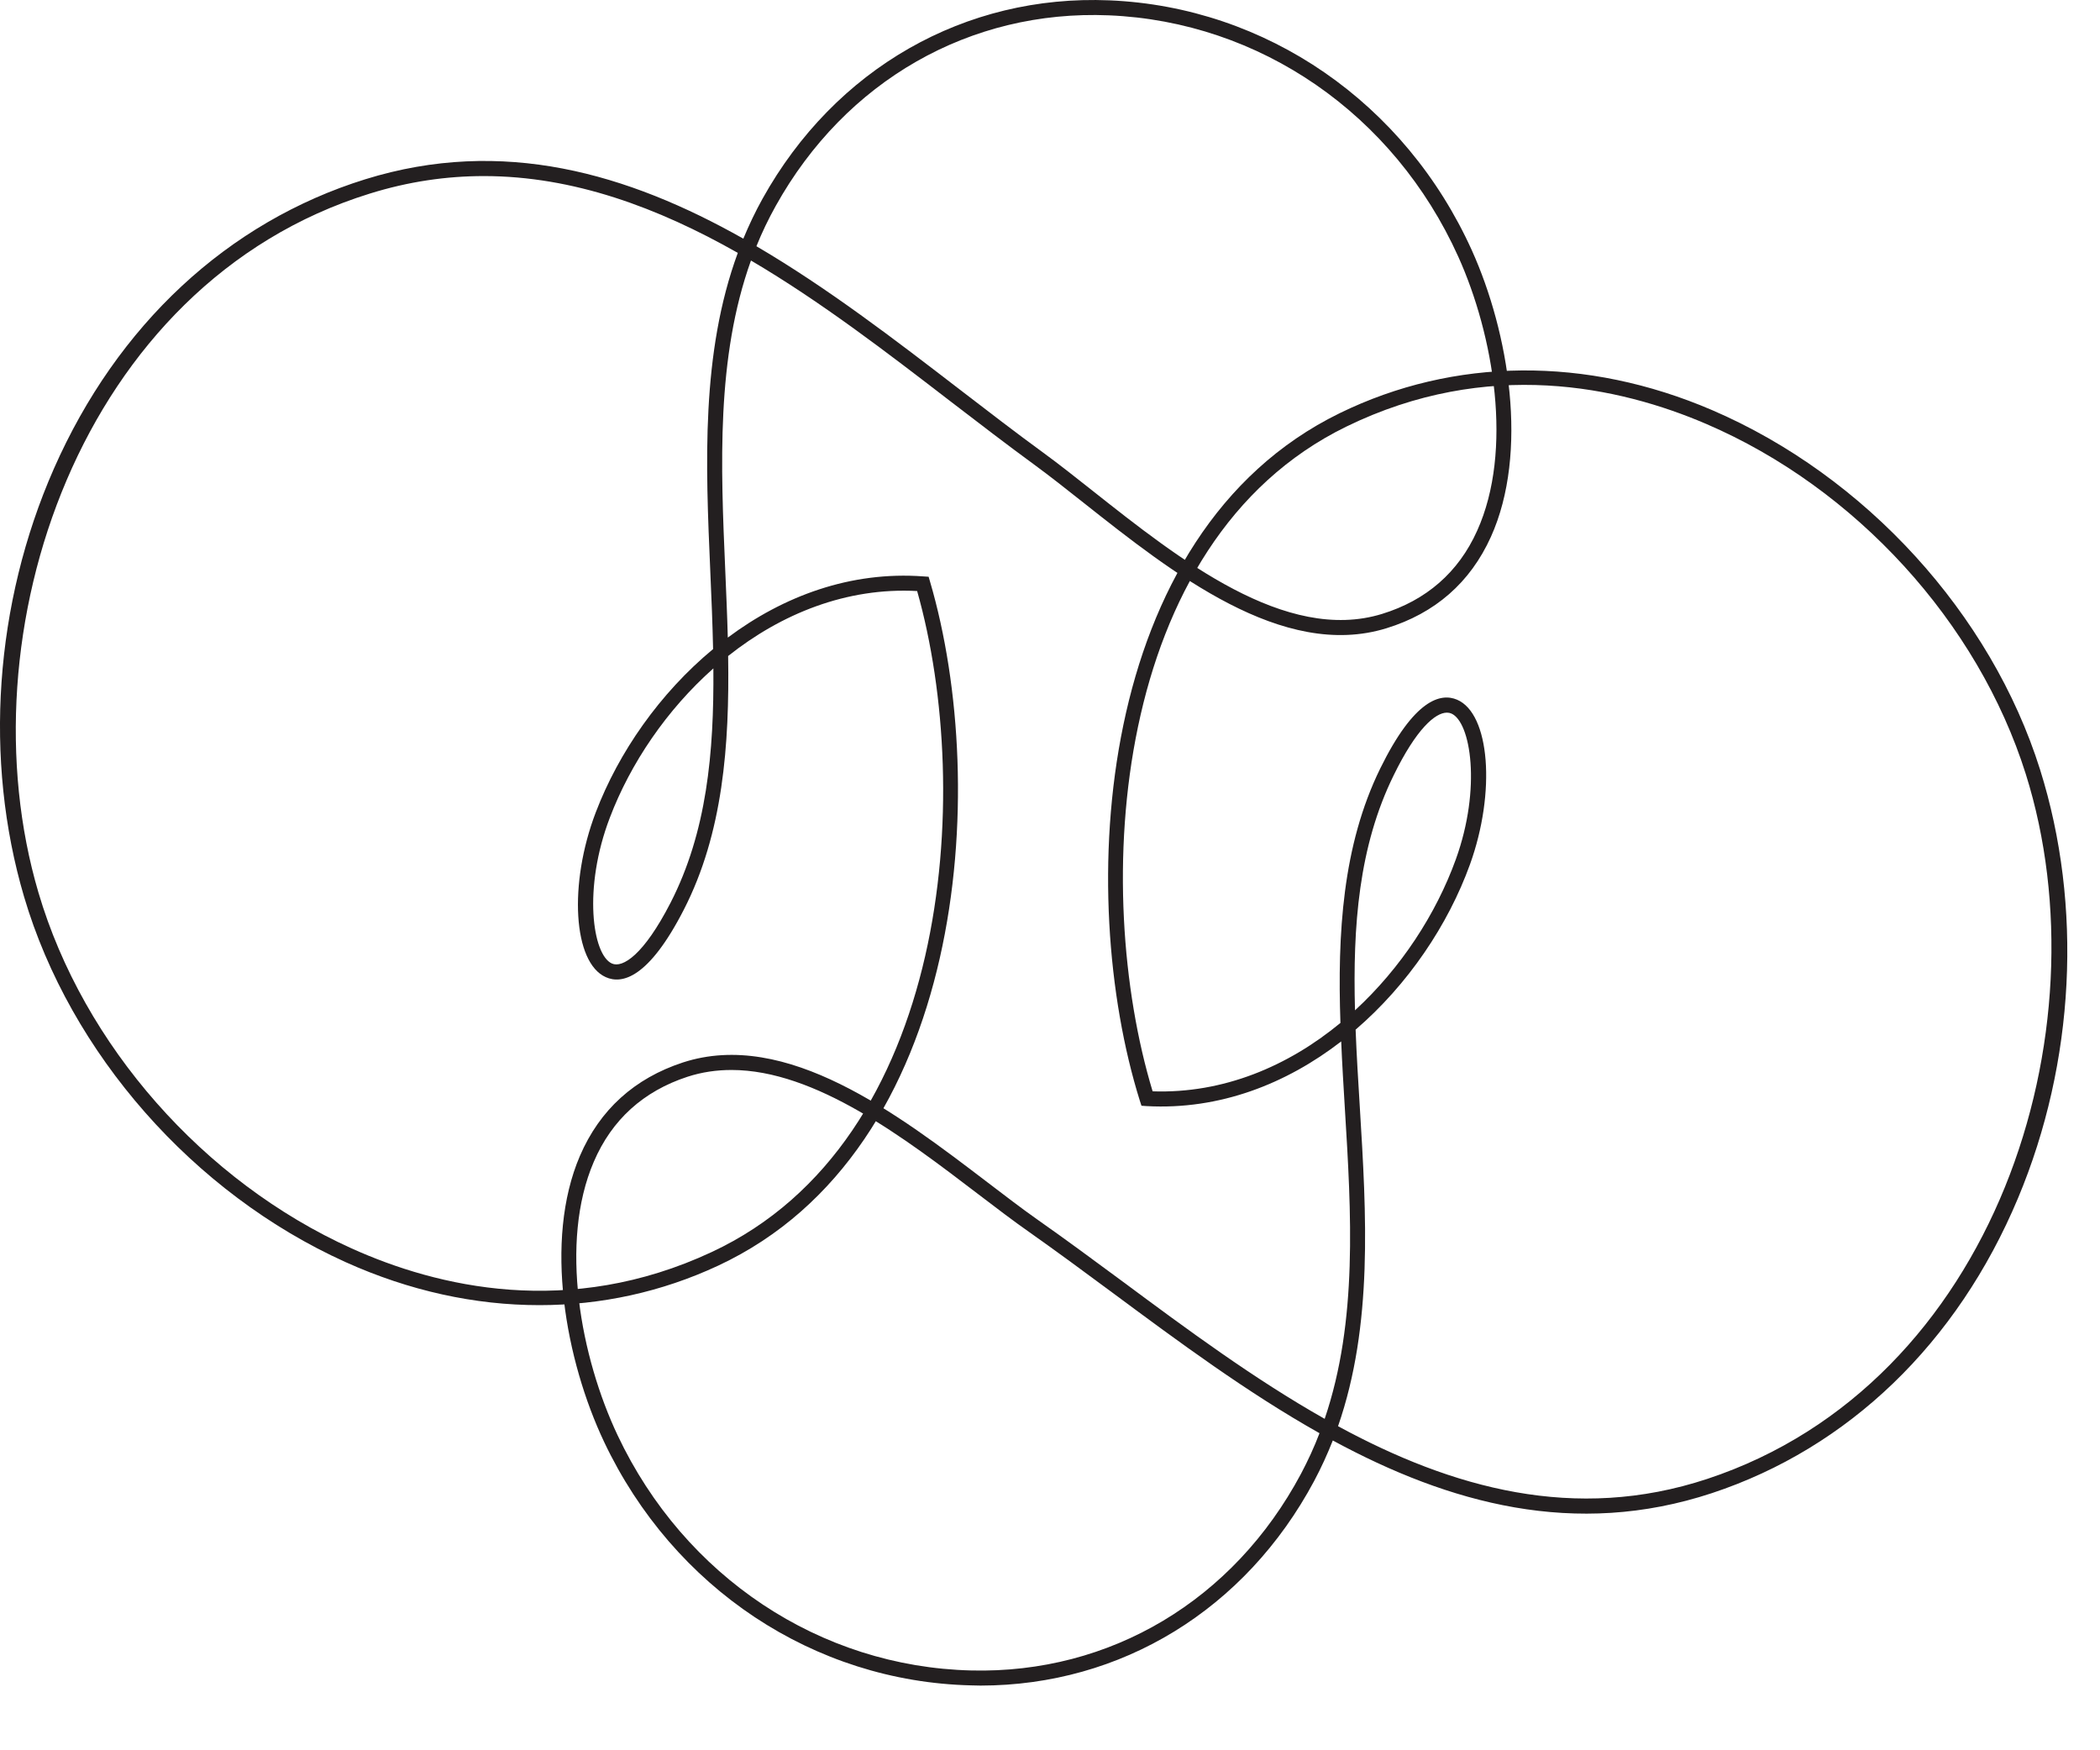 <?xml version="1.0" encoding="UTF-8" standalone="no"?><!DOCTYPE svg PUBLIC "-//W3C//DTD SVG 1.1//EN" "http://www.w3.org/Graphics/SVG/1.1/DTD/svg11.dtd"><svg width="100%" height="100%" viewBox="0 0 30 25" version="1.1" xmlns="http://www.w3.org/2000/svg" xmlns:xlink="http://www.w3.org/1999/xlink" xml:space="preserve" xmlns:serif="http://www.serif.com/" style="fill-rule:evenodd;clip-rule:evenodd;stroke-linejoin:round;stroke-miterlimit:2;"><path d="M20.67,10.179c-0.166,0 -0.436,0.231 -0.76,0.894c-0.501,1.018 -0.585,2.154 -0.553,3.358c0.656,-0.603 1.159,-1.377 1.441,-2.158c0.367,-1.016 0.213,-1.964 -0.066,-2.082c-0.019,-0.008 -0.039,-0.012 -0.062,-0.012m-1.555,10.192c1.629,0.885 3.384,1.377 5.274,0.753c4.119,-1.362 5.705,-6.399 4.551,-10.067c-0.683,-2.169 -2.432,-4.086 -4.566,-5.002c-1.229,-0.528 -3.119,-0.949 -5.144,0.04c-3.366,1.646 -3.638,6.606 -2.764,9.493c1.013,0.034 1.934,-0.359 2.683,-0.977c-0.043,-1.272 0.028,-2.531 0.568,-3.633c0.487,-0.992 0.865,-1.083 1.098,-0.984c0.469,0.199 0.557,1.32 0.185,2.352c-0.312,0.863 -0.885,1.717 -1.634,2.361c0.014,0.364 0.037,0.734 0.06,1.108c0.094,1.534 0.19,3.112 -0.311,4.556m-8.666,-5.088c-0.212,0 -0.422,0.03 -0.628,0.097c-0.63,0.206 -1.081,0.614 -1.338,1.214c-0.497,1.154 -0.186,2.795 0.341,3.909c0.955,2.019 2.891,3.305 5.052,3.357c1.987,0.048 3.745,-1.002 4.709,-2.808c0.101,-0.191 0.19,-0.384 0.265,-0.581c-1.031,-0.58 -2.009,-1.304 -2.94,-1.994c-0.419,-0.31 -0.814,-0.602 -1.21,-0.881c-0.223,-0.156 -0.464,-0.34 -0.72,-0.535c-1.056,-0.806 -2.332,-1.778 -3.531,-1.778m3.557,8.793c-0.045,0 -0.09,-0.001 -0.135,-0.003c-2.242,-0.054 -4.25,-1.386 -5.241,-3.478c-0.548,-1.158 -0.867,-2.87 -0.345,-4.086c0.284,-0.658 0.778,-1.106 1.47,-1.333c1.476,-0.481 3.072,0.736 4.356,1.715c0.253,0.193 0.492,0.376 0.711,0.53c0.399,0.28 0.795,0.573 1.215,0.883c0.915,0.679 1.878,1.392 2.887,1.962c0.475,-1.398 0.38,-2.939 0.288,-4.437c-0.019,-0.317 -0.039,-0.636 -0.052,-0.954c-0.784,0.606 -1.736,0.981 -2.779,0.924l-0.074,-0.005l-0.023,-0.07c-0.923,-2.947 -0.655,-8.106 2.852,-9.821c1.637,-0.8 3.528,-0.816 5.323,-0.045c2.189,0.941 3.985,2.908 4.685,5.135c0.612,1.948 0.498,4.179 -0.315,6.12c-0.869,2.073 -2.422,3.569 -4.373,4.214c-1.956,0.646 -3.754,0.148 -5.416,-0.752c-0.077,0.195 -0.165,0.388 -0.266,0.578c-0.982,1.837 -2.756,2.922 -4.768,2.923" style="fill:#231f20;fill-rule:nonzero;"/><path d="M10.806,3.517c1.02,0.598 1.986,1.34 2.905,2.047c0.413,0.317 0.802,0.617 1.193,0.902c0.22,0.161 0.459,0.349 0.711,0.549c1.226,0.97 2.751,2.177 4.128,1.754c0.633,-0.195 1.092,-0.594 1.359,-1.188c0.518,-1.146 0.237,-2.792 -0.27,-3.916c-0.919,-2.035 -2.832,-3.356 -4.991,-3.446c-1.983,-0.082 -3.763,0.934 -4.759,2.722c-0.105,0.188 -0.197,0.38 -0.276,0.576m-0.615,6.03c-0.667,0.592 -1.184,1.356 -1.479,2.132c-0.386,1.009 -0.248,1.959 0.029,2.083c0.153,0.069 0.455,-0.122 0.838,-0.867c0.518,-1.01 0.622,-2.143 0.612,-3.348m-3.279,-7.032c-0.531,0 -1.074,0.077 -1.632,0.251c-4.143,1.286 -5.819,6.294 -4.731,9.982c0.643,2.181 2.358,4.129 4.475,5.084c1.219,0.55 3.102,1.005 5.144,0.051c3.395,-1.584 3.756,-6.538 2.934,-9.441c-1.009,-0.054 -1.939,0.324 -2.7,0.928c0.02,1.273 -0.073,2.531 -0.633,3.623c-0.504,0.983 -0.885,1.068 -1.115,0.964c-0.466,-0.207 -0.534,-1.33 -0.143,-2.354c0.327,-0.858 0.915,-1.702 1.676,-2.332c-0.008,-0.364 -0.023,-0.734 -0.04,-1.109c-0.067,-1.535 -0.134,-3.115 0.393,-4.55c-1.14,-0.646 -2.347,-1.097 -3.628,-1.097m0.793,16.127c-0.921,0 -1.858,-0.204 -2.769,-0.615c-2.172,-0.98 -3.931,-2.979 -4.592,-5.218c-0.578,-1.958 -0.422,-4.187 0.425,-6.113c0.906,-2.057 2.486,-3.525 4.448,-4.135c1.967,-0.611 3.756,-0.081 5.402,0.848c0.08,-0.193 0.171,-0.385 0.275,-0.572c1.037,-1.861 2.892,-2.918 4.955,-2.832c2.241,0.094 4.225,1.463 5.178,3.572c0.527,1.168 0.816,2.886 0.271,4.092c-0.295,0.652 -0.797,1.091 -1.493,1.305c-1.483,0.456 -3.058,-0.79 -4.323,-1.791c-0.251,-0.199 -0.487,-0.385 -0.704,-0.544c-0.393,-0.287 -0.783,-0.587 -1.198,-0.905c-0.903,-0.695 -1.852,-1.425 -2.852,-2.013c-0.498,1.388 -0.432,2.932 -0.367,4.432c0.013,0.316 0.028,0.635 0.036,0.954c0.794,-0.593 1.754,-0.951 2.794,-0.874l0.075,0.005l0.021,0.072c0.869,2.963 0.509,8.117 -3.028,9.768c-0.808,0.377 -1.673,0.564 -2.554,0.564" style="fill:#231f20;fill-rule:nonzero;"/></svg>